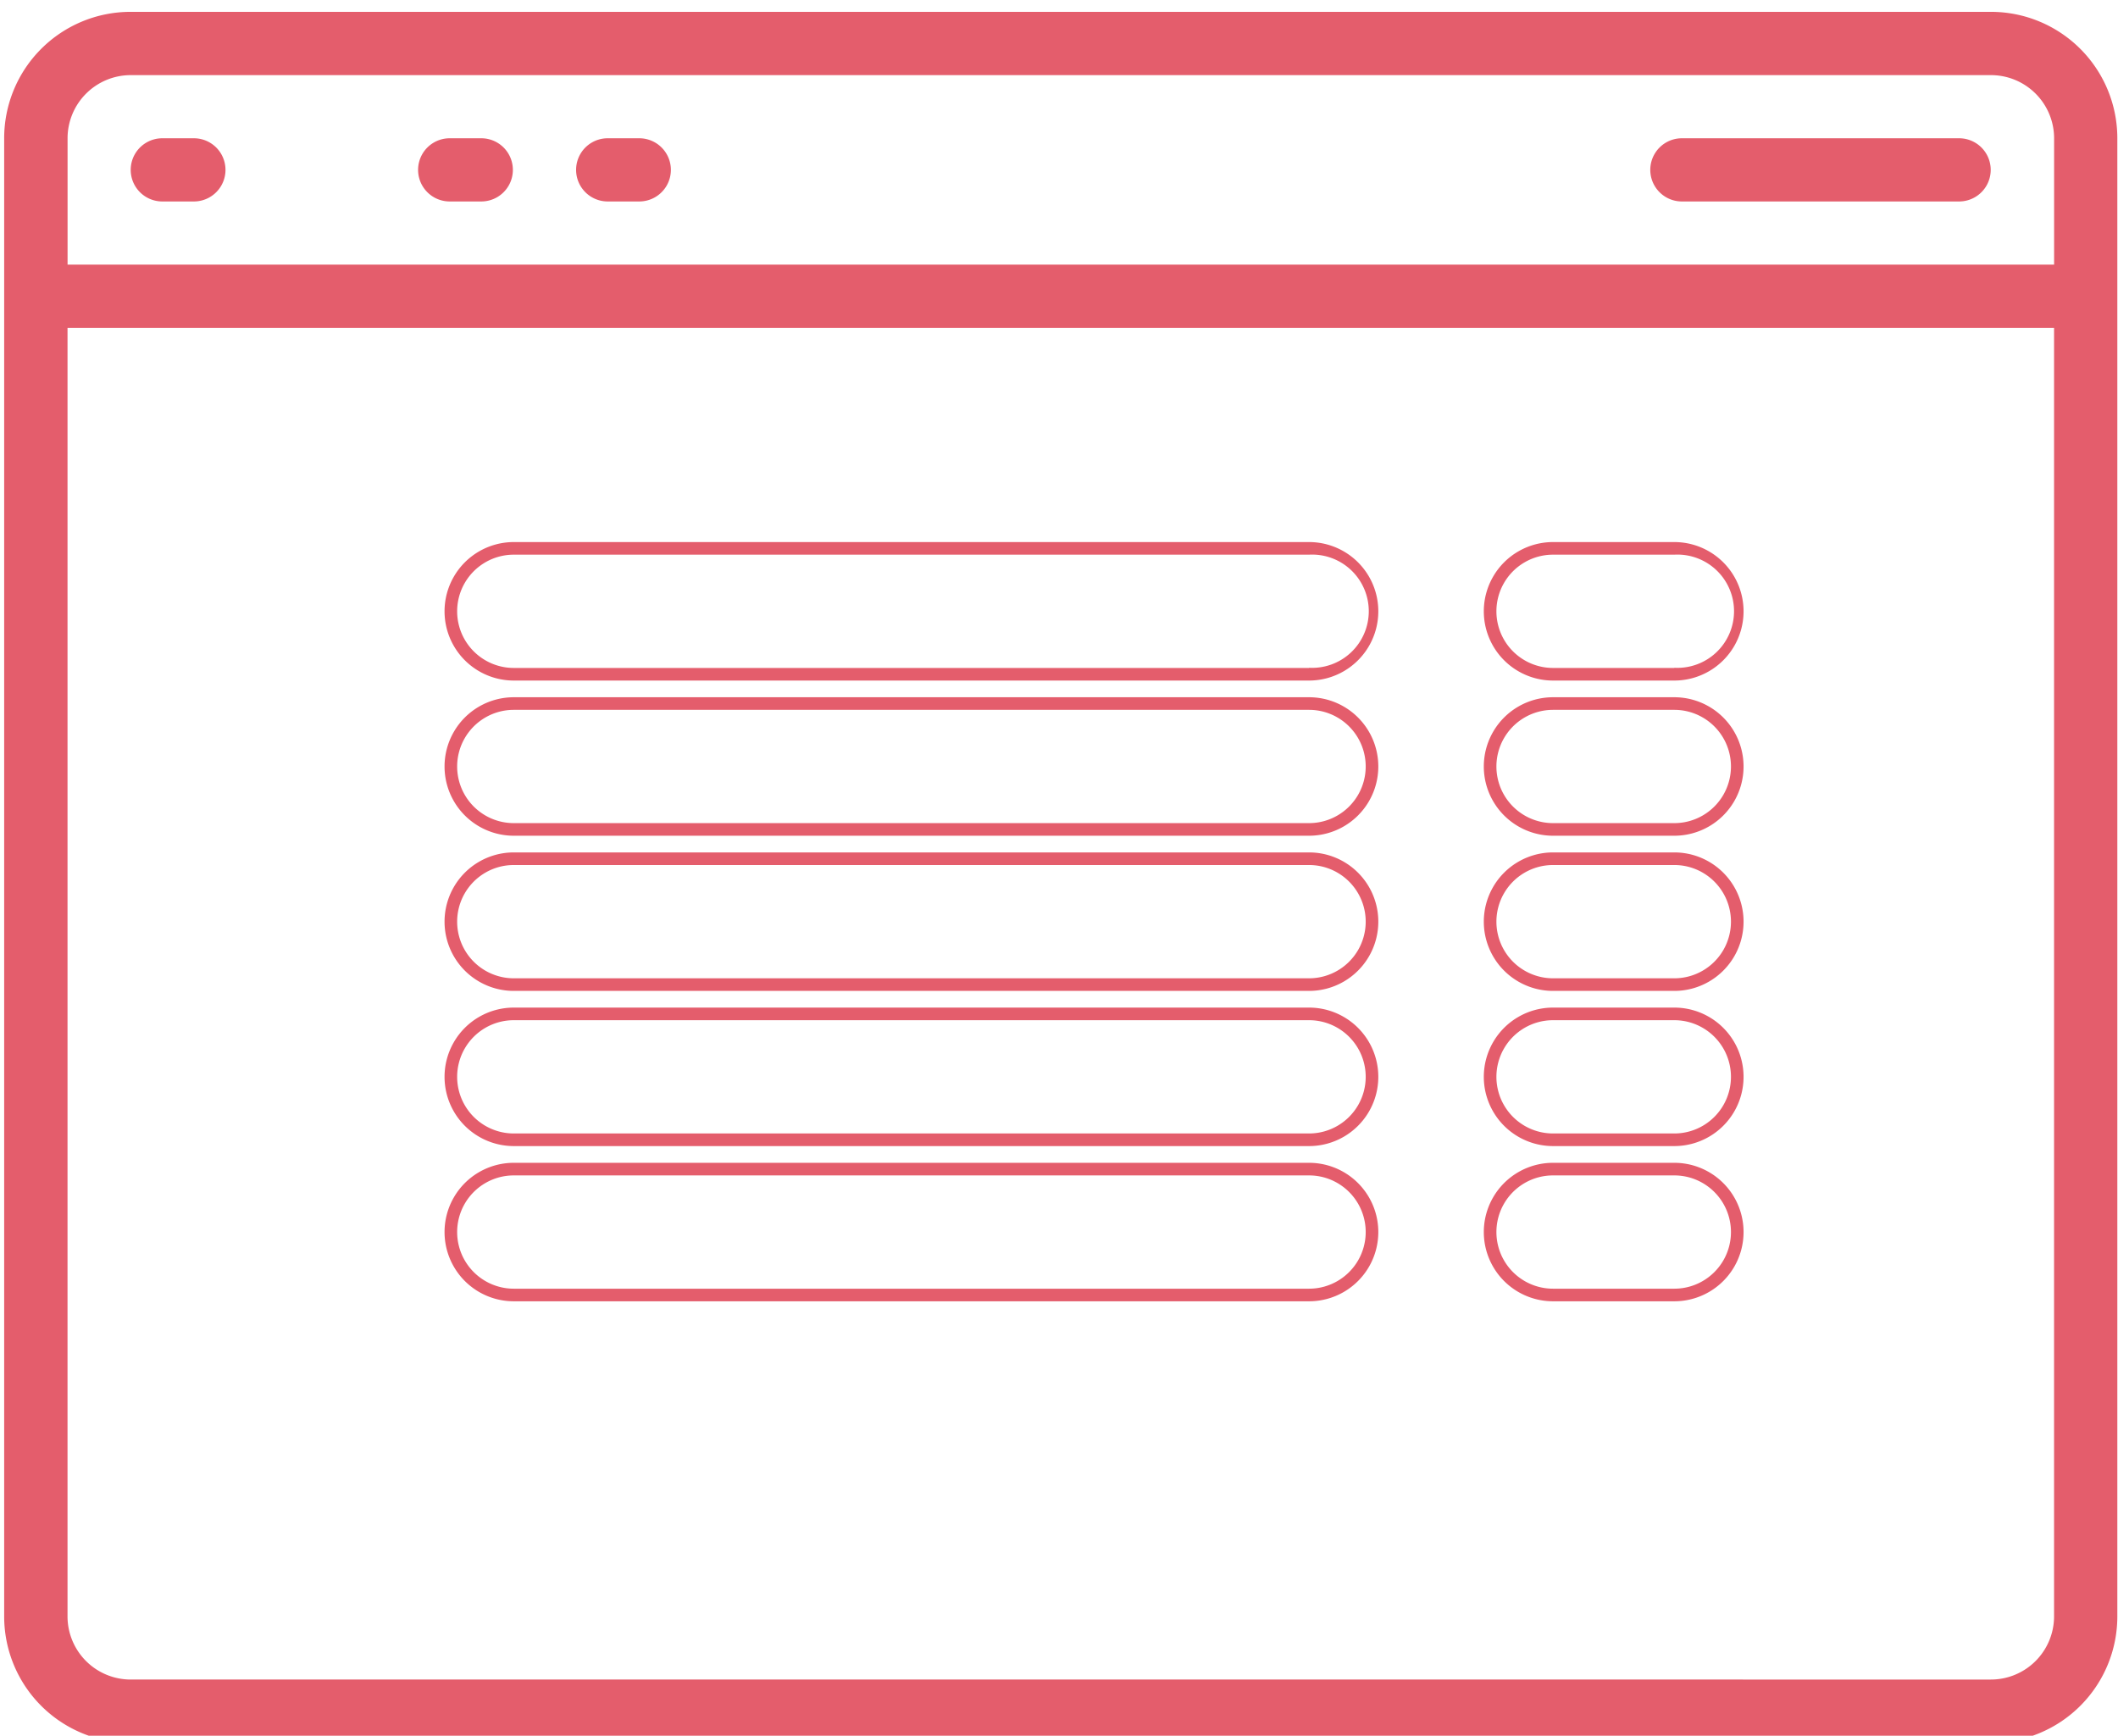 <?xml version="1.0" encoding="UTF-8" standalone="no"?>
<svg
   xmlns:dc="http://purl.org/dc/elements/1.1/"
   xmlns:cc="http://creativecommons.org/ns#"
   xmlns:rdf="http://www.w3.org/1999/02/22-rdf-syntax-ns#"
   xmlns:svg="http://www.w3.org/2000/svg"
   xmlns="http://www.w3.org/2000/svg"
   xmlns:sodipodi="http://sodipodi.sourceforge.net/DTD/sodipodi-0.dtd"
   xmlns:inkscape="http://www.inkscape.org/namespaces/inkscape"
   data-name="Calque 1"
   viewBox="0 0 507.5 415.88"
   version="1.1"
   id="svg835"
   sodipodi:docname="pictos-services-02.svg"
   inkscape:version="0.92.4 (5da689c313, 2019-01-14)">
  <defs
     id="defs839" />
  <sodipodi:namedview
     pagecolor="#ffffff"
     bordercolor="#666666"
     borderopacity="1"
     objecttolerance="10"
     gridtolerance="10"
     guidetolerance="10"
     inkscape:pageopacity="0"
     inkscape:pageshadow="2"
     inkscape:window-width="1920"
     inkscape:window-height="1017"
     id="namedview837"
     showgrid="false"
     inkscape:zoom="2.0390497"
     inkscape:cx="253.75"
     inkscape:cy="207.94"
     inkscape:window-x="-8"
     inkscape:window-y="-8"
     inkscape:window-maximized="1"
     inkscape:current-layer="svg835" />
  <path
     d="M313.67 129.88H123.11a16.59 16.59 0 0 0 0 33.18h190.56a16.59 16.59 0 0 0 0-33.18Zm0 30.16H123.11a13.57 13.57 0 1 1 0-27.14h190.56a13.57 13.57 0 1 1 0 27.1ZM313.67 167.06H123.11a16.59 16.59 0 0 0 0 33.18h190.56a16.59 16.59 0 0 0 0-33.18Zm0 30.16H123.11a13.57 13.57 0 1 1 0-27.14h190.56a13.57 13.57 0 1 1 0 27.14ZM313.67 204.24H123.11a16.59 16.59 0 0 0 0 33.18h190.56a16.59 16.59 0 0 0 0-33.18Zm0 30.16H123.11a13.57 13.57 0 1 1 0-27.14h190.56a13.57 13.57 0 1 1 0 27.14ZM313.67 241.42H123.11a16.59 16.59 0 0 0 0 33.18h190.56a16.59 16.59 0 0 0 0-33.18Zm0 30.16H123.11a13.57 13.57 0 1 1 0-27.14h190.56a13.57 13.57 0 1 1 0 27.14ZM313.67 278.61H123.11a16.59 16.59 0 0 0 0 33.18h190.56a16.59 16.59 0 0 0 0-33.18Zm0 30.16H123.11a13.57 13.57 0 1 1 0-27.14h190.56a13.57 13.57 0 1 1 0 27.14ZM401.19 129.88h-29.06a16.59 16.59 0 0 0 0 33.18h29.06a16.59 16.59 0 0 0 0-33.18Zm0 30.16h-29.06a13.57 13.57 0 1 1 0-27.14h29.06a13.57 13.57 0 1 1 0 27.1ZM401.19 167.06h-29.06a16.59 16.59 0 0 0 0 33.18h29.06a16.59 16.59 0 0 0 0-33.18Zm0 30.16h-29.06a13.57 13.57 0 1 1 0-27.14h29.06a13.57 13.57 0 1 1 0 27.14ZM401.19 204.24h-29.06a16.59 16.59 0 0 0 0 33.18h29.06a16.59 16.59 0 0 0 0-33.18Zm0 30.16h-29.06a13.57 13.57 0 1 1 0-27.14h29.06a13.57 13.57 0 1 1 0 27.14ZM401.19 241.42h-29.06a16.59 16.59 0 0 0 0 33.18h29.06a16.59 16.59 0 0 0 0-33.18Zm0 30.16h-29.06a13.57 13.57 0 1 1 0-27.14h29.06a13.57 13.57 0 1 1 0 27.14ZM401.19 278.61h-29.06a16.59 16.59 0 0 0 0 33.18h29.06a16.59 16.59 0 0 0 0-33.18Zm0 30.16h-29.06a13.57 13.57 0 1 1 0-27.14h29.06a13.57 13.57 0 1 1 0 27.14Z"
     id="path829"
     style="fill:#e45d6c;fill-opacity:1" />
  <path
     d="M477.05 2.84H31.32A30.28 30.28 0 0 0 1 33.13v354.16a30.28 30.28 0 0 0 30.29 30.29h445.76a30.28 30.28 0 0 0 30.29-30.29V33.13a30.28 30.28 0 0 0-30.29-30.29ZM31.32 18h445.73a15.14 15.14 0 0 1 15.14 15.14v30.27h-476V33.13A15.14 15.14 0 0 1 31.32 18Zm445.73 384.42H31.32a15.14 15.14 0 0 1-15.14-15.14V78.55h476v308.73A15.14 15.14 0 0 1 477 402.42Z"
     id="path831"
     style="fill:#e45d6c;fill-opacity:1" />
  <path
     d="M38.89 48.27h7.57a7.57 7.57 0 0 0 0-15.14h-7.57a7.57 7.57 0 1 0 0 15.14ZM107.75 48.27h7.57a7.57 7.57 0 0 0 0-15.14h-7.57a7.57 7.57 0 0 0 0 15.14ZM145.61 48.27h7.57a7.57 7.57 0 1 0 0-15.14h-7.57a7.57 7.57 0 0 0 0 15.14ZM403 48.27h66.43a7.57 7.57 0 1 0 0-15.14H403a7.57 7.57 0 0 0 0 15.14Z"
     id="path833"
     style="fill:#e45d6c;fill-opacity:1" />
</svg>
